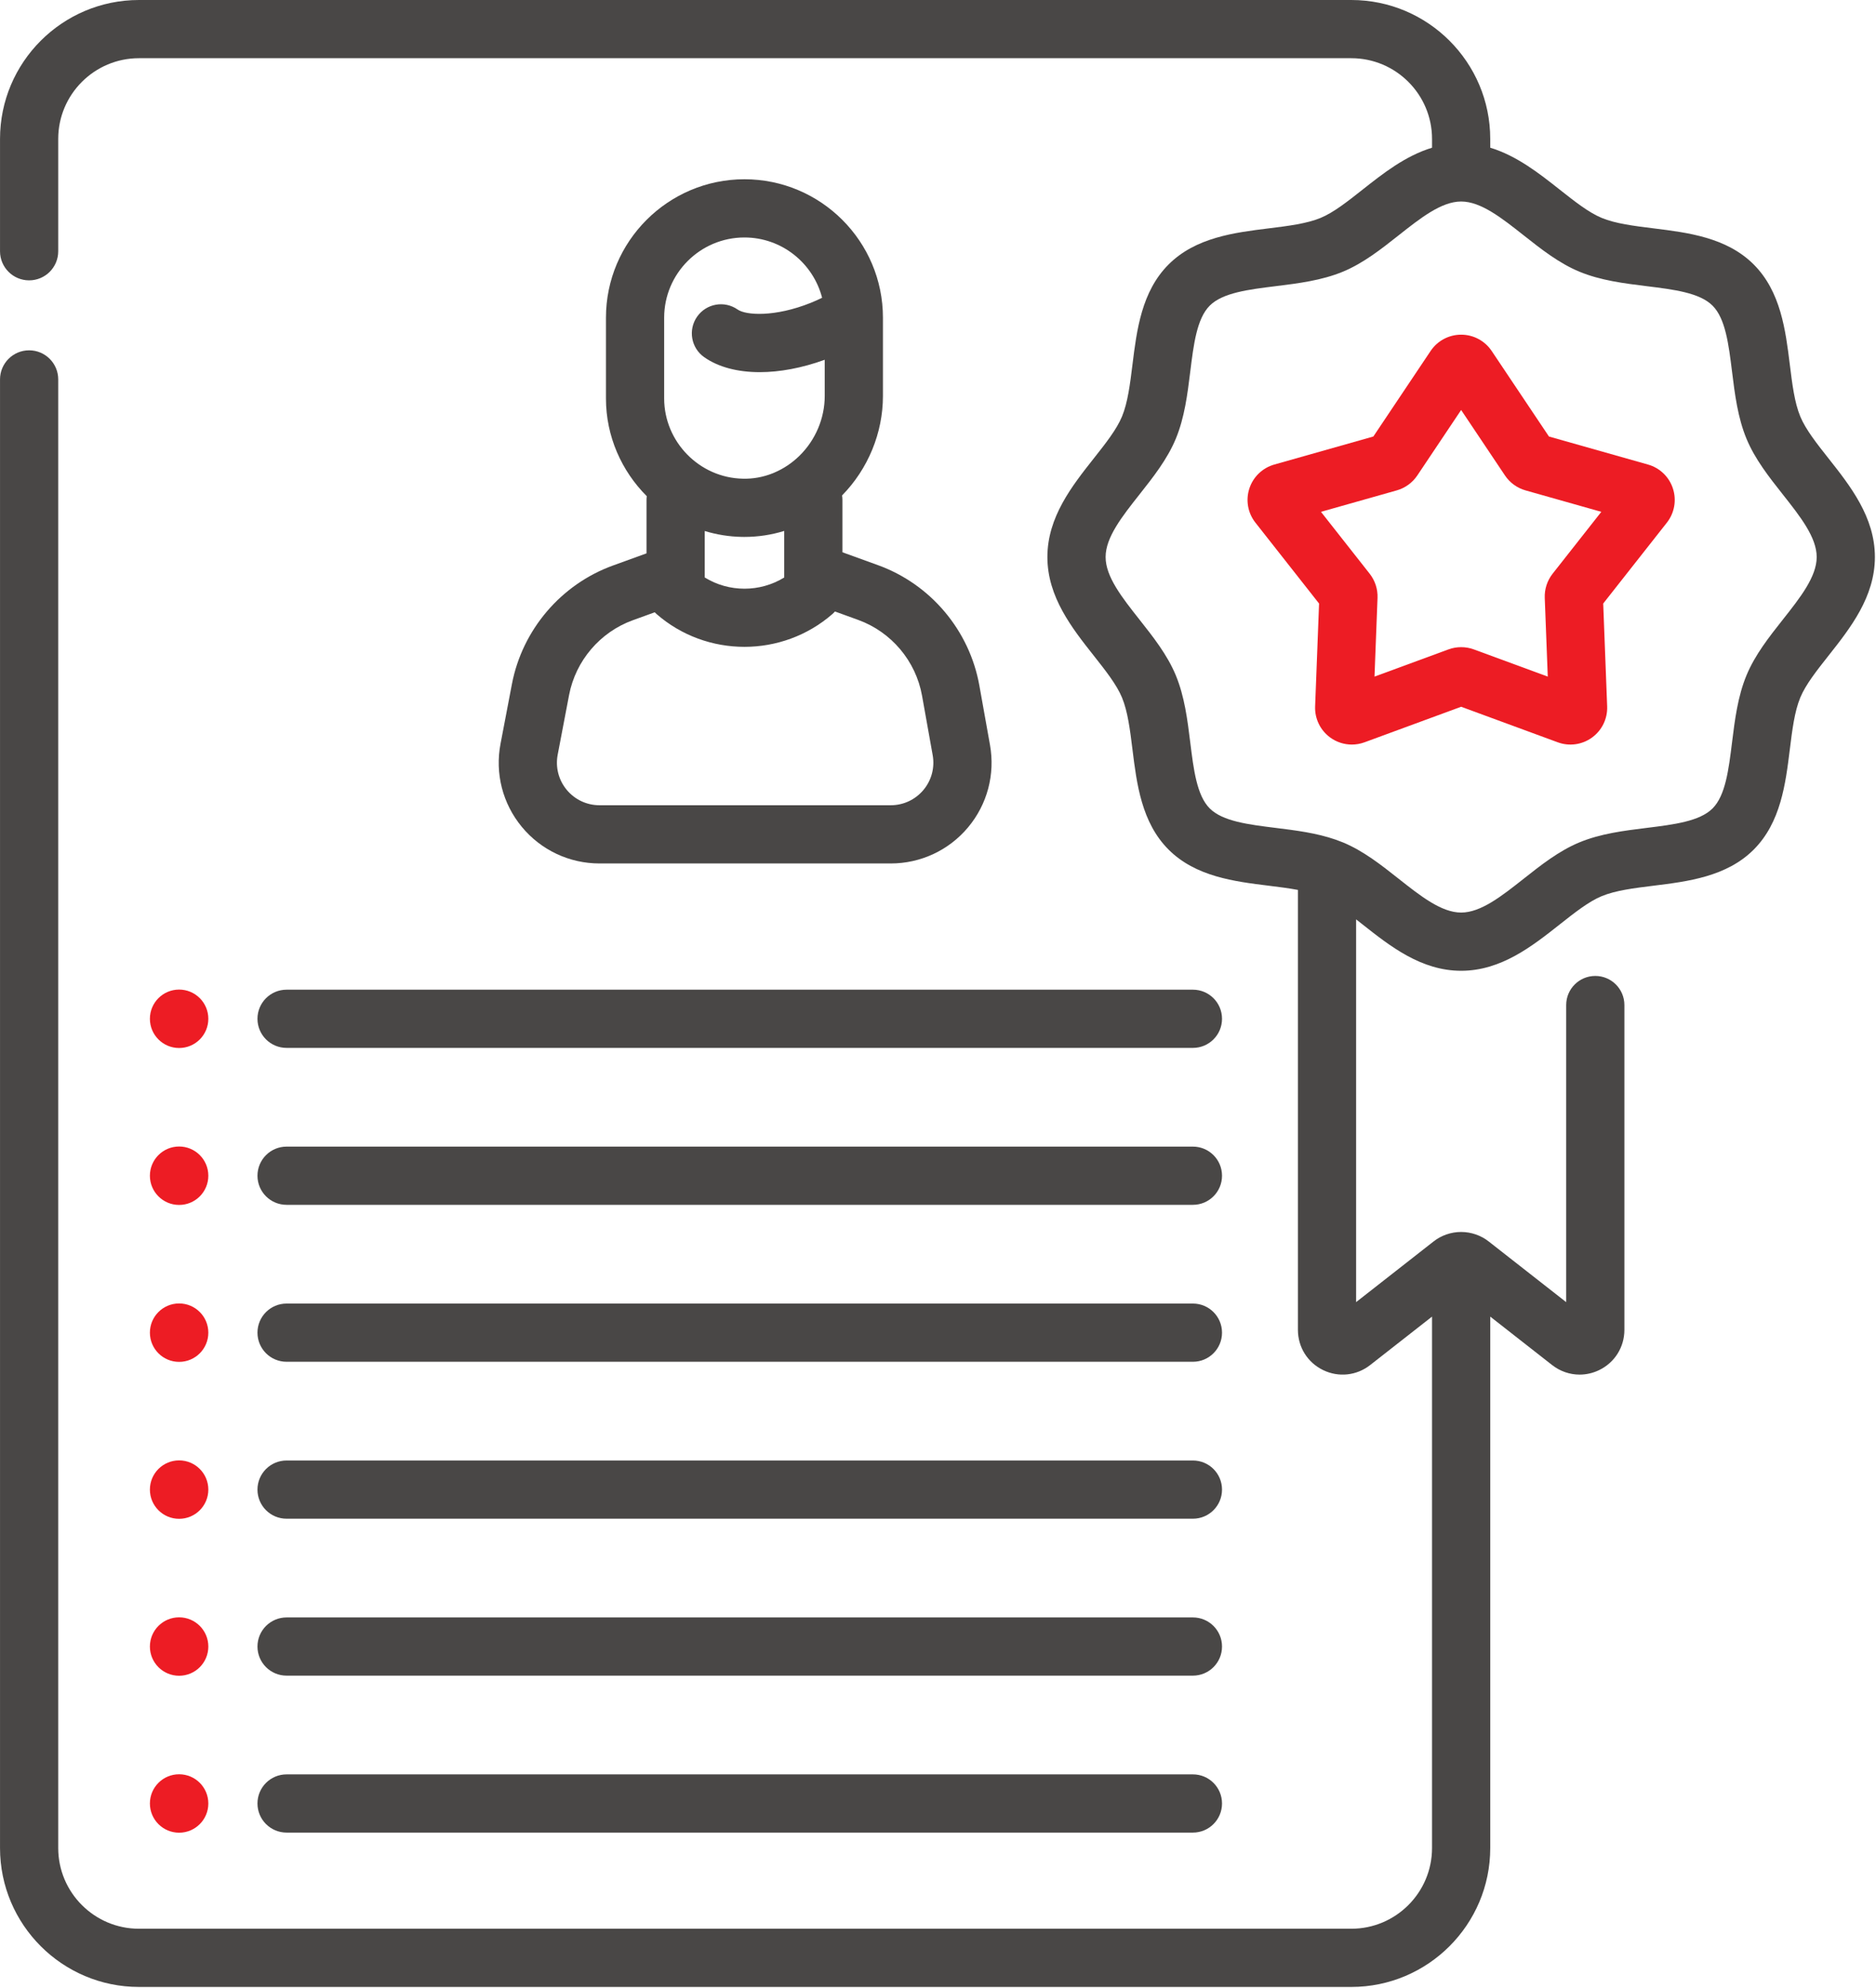 <?xml version="1.0" encoding="UTF-8" standalone="no"?>
<!DOCTYPE svg PUBLIC "-//W3C//DTD SVG 1.1//EN" "http://www.w3.org/Graphics/SVG/1.1/DTD/svg11.dtd">
<svg width="100%" height="100%" viewBox="0 0 453 480" version="1.1" xmlns="http://www.w3.org/2000/svg" xmlns:xlink="http://www.w3.org/1999/xlink" xml:space="preserve" xmlns:serif="http://www.serif.com/" style="fill-rule:evenodd;clip-rule:evenodd;stroke-linejoin:round;stroke-miterlimit:2;">
    <g transform="matrix(1,0,0,1,-36.099,-14.917)">
        <g transform="matrix(0.937,0,0,0.937,22.596,14.917)">
            <path d="M181.022,142.59L172.363,145.728C158.999,150.574 149.029,162.264 146.342,176.245L143.404,191.641C141.938,199.267 143.934,207.077 148.883,213.066C153.834,219.061 161.134,222.499 168.908,222.499L243.965,222.499C251.679,222.499 258.942,219.106 263.892,213.19C268.838,207.279 270.896,199.54 269.538,191.957L266.798,176.642C264.259,162.441 254.256,150.561 240.69,145.638L231.51,142.311L231.51,128.781C231.51,128.401 231.473,128.031 231.418,127.666C238.115,120.848 241.951,111.551 241.951,102.039L241.951,81.88C241.951,62.202 225.941,46.193 206.262,46.193C186.583,46.193 170.57,62.202 170.57,81.88L170.57,102.667C170.57,112.445 174.602,121.372 181.085,127.855C181.047,128.159 181.022,128.466 181.022,128.78L181.022,142.59ZM252.03,179.282L254.77,194.599C255.344,197.8 254.475,201.067 252.386,203.563C250.294,206.063 247.224,207.498 243.963,207.498L168.906,207.498C165.621,207.498 162.537,206.046 160.445,203.513C158.357,200.985 157.514,197.69 158.134,194.463L161.072,179.067C162.765,170.255 169.051,162.884 177.472,159.831L183.144,157.776C183.286,157.922 183.429,158.069 183.583,158.204C190.046,163.855 198.153,166.681 206.265,166.68C214.367,166.68 222.472,163.86 228.936,158.22C229.169,158.017 229.383,157.798 229.587,157.57L235.57,159.739C244.124,162.841 250.43,170.329 252.03,179.282ZM185.57,81.88C185.57,70.474 194.851,61.193 206.259,61.193C215.887,61.193 223.977,67.813 226.274,76.733C225.31,77.204 224.321,77.649 223.308,78.054C214.086,81.746 206.637,81.256 204.508,79.764C201.116,77.386 196.44,78.206 194.061,81.598C191.683,84.99 192.504,89.666 195.895,92.045C199.558,94.614 204.53,95.898 210.204,95.898C215.359,95.898 221.094,94.827 226.949,92.708L226.949,102.037C226.949,107.77 224.578,113.384 220.443,117.439C218.529,119.317 216.336,120.772 213.981,121.776C213.816,121.839 213.654,121.907 213.495,121.981C211.076,122.938 208.492,123.419 205.851,123.35C194.667,123.135 185.57,113.856 185.57,102.666L185.57,81.88ZM205.563,138.349C205.792,138.353 206.019,138.355 206.248,138.355C209.767,138.355 213.215,137.826 216.509,136.811L216.509,148.81C210.258,152.664 202.267,152.662 196.024,148.804L196.024,136.833C199.058,137.752 202.255,138.285 205.563,138.349Z" style="fill:rgb(73,71,70);fill-rule:nonzero;"/>
        </g>
        <g transform="matrix(0.937,0,0,0.937,22.596,14.917)">
            <path d="M88.264,350.904L321.834,350.904C325.977,350.904 329.334,347.547 329.334,343.404C329.334,339.261 325.977,335.904 321.834,335.904L88.264,335.904C84.121,335.904 80.764,339.261 80.764,343.404C80.764,347.547 84.121,350.904 88.264,350.904Z" style="fill:rgb(73,71,70);fill-rule:nonzero;"/>
        </g>
        <g transform="matrix(0.937,0,0,0.937,22.596,14.917)">
            <path d="M88.264,391.345L321.834,391.345C325.977,391.345 329.334,387.988 329.334,383.845C329.334,379.702 325.977,376.345 321.834,376.345L88.264,376.345C84.121,376.345 80.764,379.702 80.764,383.845C80.764,387.988 84.121,391.345 88.264,391.345Z" style="fill:rgb(73,71,70);fill-rule:nonzero;"/>
        </g>
        <g transform="matrix(0.937,0,0,0.937,22.596,14.917)">
            <path d="M88.264,431.784L321.834,431.784C325.977,431.784 329.334,428.427 329.334,424.284C329.334,420.141 325.977,416.784 321.834,416.784L88.264,416.784C84.121,416.784 80.764,420.141 80.764,424.284C80.764,428.427 84.121,431.784 88.264,431.784Z" style="fill:rgb(73,71,70);fill-rule:nonzero;"/>
        </g>
        <g transform="matrix(0.937,0,0,0.937,22.596,14.917)">
            <path d="M88.264,472.225L321.834,472.225C325.977,472.225 329.334,468.868 329.334,464.725C329.334,460.582 325.977,457.225 321.834,457.225L88.264,457.225C84.121,457.225 80.764,460.582 80.764,464.725C80.764,468.868 84.121,472.225 88.264,472.225Z" style="fill:rgb(73,71,70);fill-rule:nonzero;"/>
        </g>
        <g transform="matrix(0.937,0,0,0.937,22.596,14.917)">
            <path d="M80.764,262.524C80.764,266.667 84.121,270.024 88.264,270.024L321.834,270.024C325.977,270.024 329.334,266.667 329.334,262.524C329.334,258.381 325.977,255.024 321.834,255.024L88.264,255.024C84.121,255.024 80.764,258.382 80.764,262.524Z" style="fill:rgb(73,71,70);fill-rule:nonzero;"/>
        </g>
        <g transform="matrix(0.937,0,0,0.937,22.596,14.917)">
            <path d="M88.264,310.464L321.834,310.464C325.977,310.464 329.334,307.107 329.334,302.964C329.334,298.821 325.977,295.464 321.834,295.464L88.264,295.464C84.121,295.464 80.764,298.821 80.764,302.964C80.764,307.107 84.121,310.464 88.264,310.464Z" style="fill:rgb(73,71,70);fill-rule:nonzero;"/>
        </g>
        <g transform="matrix(0.937,0,0,0.937,22.596,14.917)">
            <path d="M60.569,350.932C64.727,350.932 68.098,347.562 68.098,343.404C68.098,339.247 64.727,335.876 60.569,335.876C56.411,335.876 53.041,339.246 53.041,343.404C53.041,347.562 56.412,350.932 60.569,350.932Z" style="fill:rgb(237,28,36);fill-rule:nonzero;"/>
        </g>
        <g transform="matrix(0.937,0,0,0.937,22.596,14.917)">
            <path d="M60.569,270.052C64.727,270.052 68.098,266.682 68.098,262.524C68.098,258.366 64.727,254.996 60.569,254.996C56.411,254.996 53.041,258.366 53.041,262.524C53.041,266.682 56.412,270.052 60.569,270.052Z" style="fill:rgb(237,28,36);fill-rule:nonzero;"/>
        </g>
        <g transform="matrix(0.937,0,0,0.937,22.596,14.917)">
            <path d="M60.569,310.492C64.727,310.492 68.098,307.122 68.098,302.964C68.098,298.806 64.727,295.436 60.569,295.436C56.411,295.436 53.041,298.806 53.041,302.964C53.041,307.122 56.412,310.492 60.569,310.492Z" style="fill:rgb(237,28,36);fill-rule:nonzero;"/>
        </g>
        <g transform="matrix(0.937,0,0,0.937,22.596,14.917)">
            <path d="M60.569,391.372C64.727,391.372 68.098,388.002 68.098,383.844C68.098,379.686 64.727,376.316 60.569,376.316C56.411,376.316 53.041,379.686 53.041,383.844C53.041,388.002 56.412,391.372 60.569,391.372Z" style="fill:rgb(237,28,36);fill-rule:nonzero;"/>
        </g>
        <g transform="matrix(0.937,0,0,0.937,22.596,14.917)">
            <path d="M60.569,431.813C64.727,431.813 68.098,428.443 68.098,424.285C68.098,420.127 64.727,416.757 60.569,416.757C56.411,416.757 53.041,420.127 53.041,424.285C53.041,428.442 56.412,431.813 60.569,431.813Z" style="fill:rgb(237,28,36);fill-rule:nonzero;"/>
        </g>
        <g transform="matrix(0.937,0,0,0.937,22.596,14.917)">
            <path d="M60.569,472.253C64.727,472.253 68.098,468.883 68.098,464.725C68.098,460.568 64.727,457.197 60.569,457.197C56.411,457.197 53.041,460.567 53.041,464.725C53.041,468.882 56.412,472.253 60.569,472.253Z" style="fill:rgb(237,28,36);fill-rule:nonzero;"/>
        </g>
        <g transform="matrix(0.937,0,0,0.937,22.596,14.917)">
            <path d="M485.63,118.121C482.604,114.291 479.744,110.672 478.361,107.338C476.869,103.739 476.281,98.984 475.659,93.948C474.568,85.126 473.332,75.127 466.354,68.15C459.376,61.173 449.376,59.937 440.554,58.846C435.517,58.224 430.76,57.636 427.161,56.144C423.826,54.761 420.208,51.903 416.377,48.876C411.106,44.711 405.309,40.138 398.455,38.063L398.455,35.794C398.456,16.058 382.397,-0 362.658,-0L50.214,-0C30.475,-0 14.416,16.058 14.416,35.795L14.416,64.744C14.416,68.887 17.773,72.244 21.916,72.244C26.059,72.244 29.416,68.887 29.416,64.744L29.416,35.795C29.416,24.328 38.746,15 50.214,15L362.658,15C374.126,15 383.456,24.328 383.456,35.795L383.456,38.065C376.604,40.141 370.809,44.712 365.538,48.877C361.707,51.903 358.089,54.762 354.755,56.145C351.156,57.636 346.399,58.224 341.362,58.847C332.54,59.937 322.541,61.173 315.562,68.15C308.583,75.128 307.347,85.127 306.256,93.949C305.634,98.984 305.046,103.74 303.554,107.339C302.171,110.673 299.312,114.292 296.285,118.122C290.681,125.213 284.331,133.25 284.331,143.539C284.331,153.828 290.682,161.865 296.285,168.956C299.311,172.786 302.171,176.405 303.554,179.739C305.046,183.338 305.634,188.093 306.256,193.13C307.347,201.951 308.583,211.95 315.561,218.927C322.539,225.905 332.539,227.14 341.361,228.231C343.991,228.556 346.54,228.875 348.893,229.315L348.893,342.682C348.893,347.125 351.373,351.093 355.366,353.037C359.358,354.984 364.011,354.49 367.512,351.749L383.455,339.266L383.455,476.206C383.455,487.673 374.125,497.001 362.657,497.001L50.214,497.001C38.746,497.001 29.416,487.673 29.416,476.206L29.416,97.771C29.416,93.628 26.059,90.271 21.916,90.271C17.773,90.271 14.416,93.628 14.416,97.771L14.416,476.205C14.416,495.942 30.475,512 50.214,512L362.658,512C382.397,512 398.456,495.942 398.456,476.205L398.456,339.265L414.399,351.747C416.48,353.377 418.97,354.213 421.488,354.213C423.204,354.213 424.932,353.824 426.552,353.035C430.546,351.091 433.028,347.123 433.028,342.681L433.028,258.984C433.028,254.841 429.671,251.484 425.528,251.484C421.385,251.484 418.028,254.841 418.028,258.984L418.028,335.539L398.091,319.93C396.076,318.335 393.542,317.456 390.955,317.456C388.368,317.456 385.834,318.335 383.851,319.904L363.892,335.531L363.892,236.906C364.436,237.332 364.983,237.763 365.537,238.2C372.629,243.804 380.667,250.153 390.957,250.153C401.246,250.153 409.284,243.803 416.376,238.201C420.207,235.175 423.826,232.315 427.16,230.932C430.759,229.441 435.516,228.853 440.553,228.23C449.375,227.14 459.374,225.904 466.354,218.927C473.331,211.949 474.567,201.95 475.658,193.129C476.281,188.093 476.869,183.337 478.361,179.738C479.744,176.404 482.603,172.785 485.63,168.955C491.234,161.864 497.584,153.827 497.584,143.538C497.584,133.249 491.233,125.212 485.63,118.121ZM473.861,159.655C470.333,164.12 466.685,168.736 464.506,173.992C462.233,179.472 461.49,185.479 460.772,191.288C459.901,198.334 459.079,204.989 455.749,208.319C452.418,211.649 445.762,212.471 438.715,213.342C432.905,214.06 426.899,214.802 421.417,217.075C416.161,219.254 411.545,222.901 407.08,226.429C401.401,230.914 396.038,235.152 390.959,235.152C385.88,235.152 380.517,230.915 374.838,226.429C370.373,222.902 365.757,219.254 360.501,217.075C360.139,216.925 358.883,216.447 358.612,216.363C353.655,214.639 348.352,213.978 343.202,213.342C336.155,212.471 329.499,211.648 326.168,208.318C322.839,204.989 322.016,198.334 321.145,191.289C320.427,185.479 319.685,179.474 317.412,173.992C315.232,168.736 311.585,164.12 308.057,159.655C303.572,153.977 299.334,148.615 299.334,143.538C299.334,138.461 303.571,133.099 308.057,127.421C311.585,122.956 315.233,118.34 317.412,113.084C319.685,107.604 320.428,101.597 321.145,95.788C322.016,88.742 322.839,82.087 326.169,78.757C329.5,75.427 336.156,74.605 343.203,73.734C349.013,73.016 355.019,72.274 360.501,70.001C365.757,67.822 370.373,64.175 374.838,60.647C380.505,56.17 385.859,51.942 390.929,51.926C390.938,51.926 390.948,51.927 390.957,51.927C390.967,51.927 390.977,51.926 390.987,51.926C396.058,51.941 401.412,56.17 407.08,60.647C411.545,64.174 416.161,67.822 421.417,70.001C426.898,72.274 432.906,73.017 438.716,73.734C445.763,74.605 452.419,75.428 455.749,78.758C459.079,82.088 459.902,88.742 460.773,95.788C461.491,101.597 462.233,107.603 464.506,113.084C466.686,118.34 470.333,122.956 473.861,127.421C478.346,133.099 482.584,138.461 482.584,143.538C482.584,148.615 478.347,153.978 473.861,159.655Z" style="fill:rgb(73,71,70);fill-rule:nonzero;"/>
        </g>
        <g transform="matrix(0.937,0,0,0.937,22.596,14.917)">
            <path d="M439.109,119.704L413.587,112.483L398.83,90.443C397.067,87.811 394.125,86.241 390.958,86.241C387.791,86.241 384.848,87.812 383.086,90.443L368.329,112.483L342.805,119.705C339.757,120.568 337.353,122.883 336.375,125.895C335.397,128.907 335.983,132.192 337.941,134.678L354.344,155.521L353.326,182.018C353.203,185.184 354.659,188.186 357.222,190.049C358.867,191.244 360.816,191.862 362.787,191.862C363.889,191.862 364.997,191.669 366.061,191.277L390.956,182.119L415.849,191.276C418.822,192.372 422.125,191.912 424.688,190.051C427.251,188.19 428.709,185.189 428.587,182.022L427.569,155.52L443.973,134.677C445.931,132.188 446.516,128.905 445.537,125.893C444.562,122.881 442.158,120.567 439.109,119.704ZM414.522,147.847C413.136,149.611 412.419,151.817 412.504,154.066L413.282,174.35L394.229,167.341C392.118,166.564 389.793,166.565 387.686,167.34L368.631,174.35L369.41,154.059C369.494,151.818 368.776,149.612 367.387,147.842L354.833,131.89L374.372,126.363C376.533,125.75 378.412,124.384 379.661,122.518L390.956,105.648L402.25,122.516C403.5,124.383 405.379,125.749 407.544,126.364L427.079,131.89L414.522,147.847Z" style="fill:rgb(237,28,36);fill-rule:nonzero;"/>
        </g>
    </g>
</svg>
